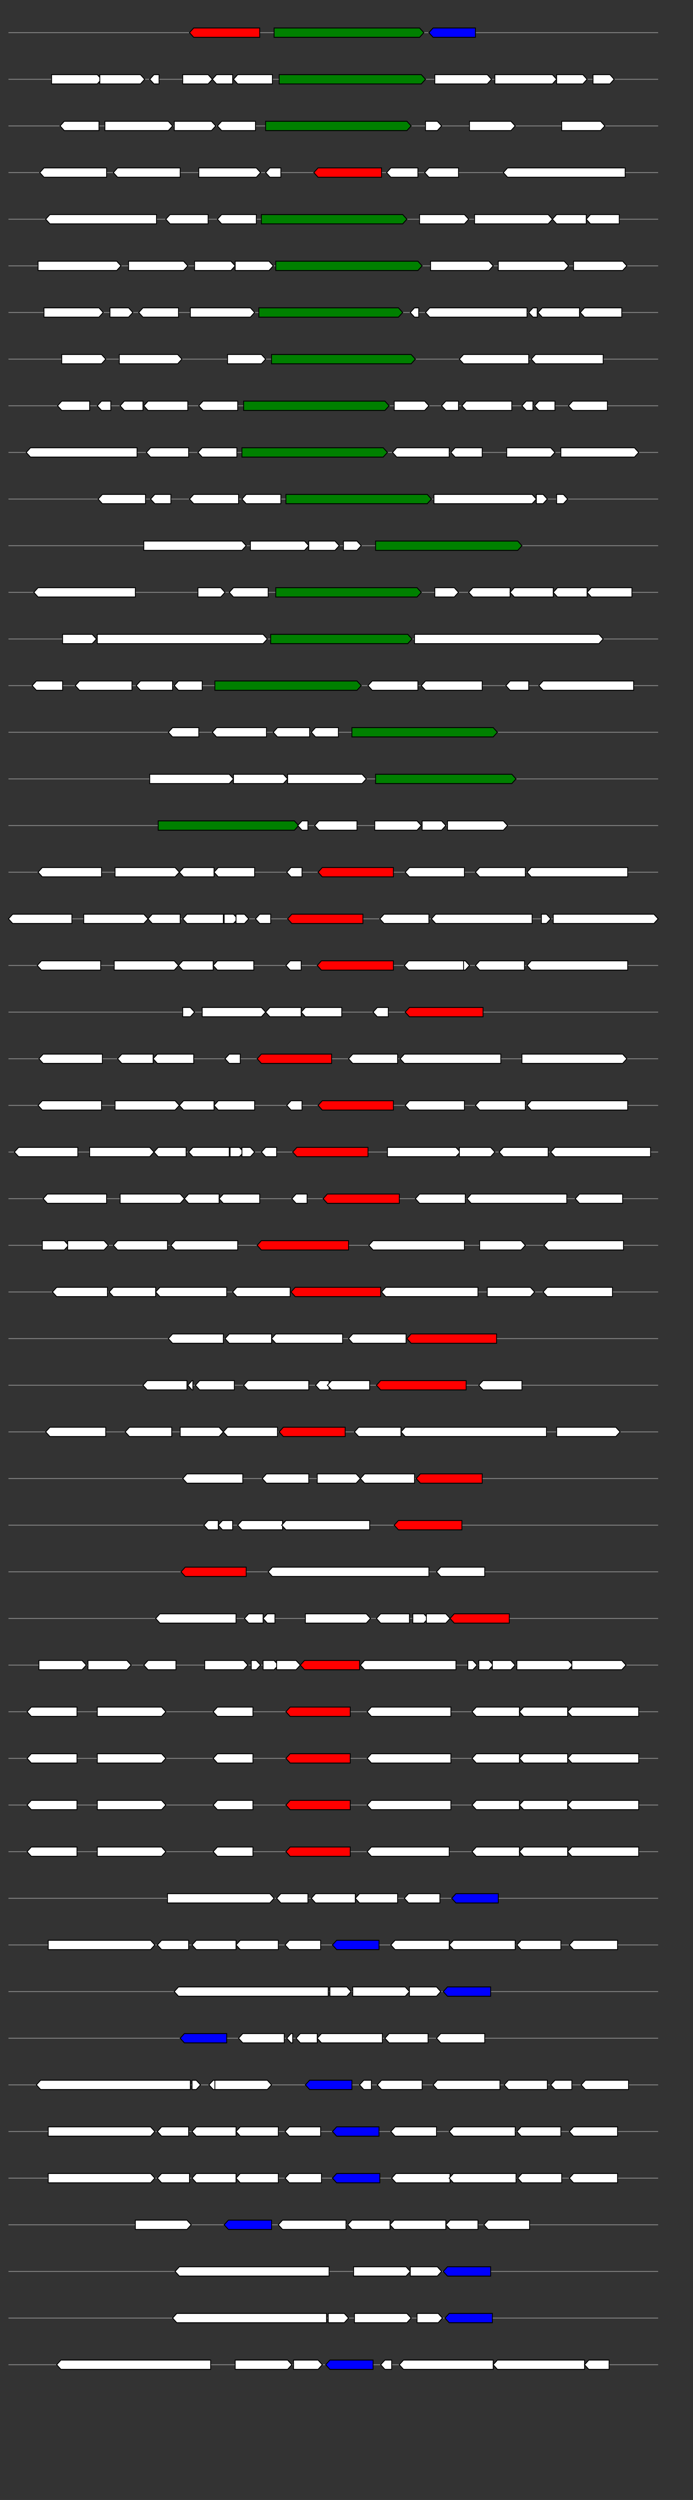 <svg xmlns="http://www.w3.org/2000/svg" height="2770" width="768.0" version="1.1" y="0" x="0" preserveAspectRatio="none" xmlns:xlink="http://www.w3.org/1999/xlink" viewBox="0 0 819.2 2680"  >
<rect x="0" y="0" width="819.2" height="2680" fill="#333333" stroke="none"/>
<g  >
<line y1="35" x2="778.0" style="stroke:grey; stroke-width:1; " x1="10" y2="35"  />
</g>
<g id="all_7_0_0"  >
<polygon style="stroke:black; stroke-width:1; fill:red; " points="224,35 229,30 307,30 307,40 229,40 224,35 "  />
</g>
<g id="all_7_0_1"  >
<polygon style="stroke:black; stroke-width:1; fill:green; " points="324,40 496,40 501,35 496,30 324,30 324,40 "  />
</g>
<g id="all_7_0_2"  >
<polygon style="stroke:black; stroke-width:1; fill:blue; " points="507,35 512,30 562,30 562,40 512,40 507,35 "  />
</g>
<g  >
<line y1="85" x2="778.0" style="stroke:grey; stroke-width:1; " x1="10" y2="85"  />
</g>
<g id="all_7_301_0"  >
<polygon style="stroke:black; stroke-width:1; fill:#FFFFFF; " points="61,90 115,90 120,85 115,80 61,80 61,90 "  />
</g>
<g id="all_7_301_1"  >
<polygon style="stroke:black; stroke-width:1; fill:#FFFFFF; " points="118,90 166,90 171,85 166,80 118,80 118,90 "  />
</g>
<g id="all_7_301_2"  >
<polygon style="stroke:black; stroke-width:1; fill:#FFFFFF; " points="177,85 182,80 188,80 188,90 182,90 177,85 "  />
</g>
<g id="all_7_301_3"  >
<polygon style="stroke:black; stroke-width:1; fill:#FFFFFF; " points="216,90 246,90 251,85 246,80 216,80 216,90 "  />
</g>
<g id="all_7_301_4"  >
<polygon style="stroke:black; stroke-width:1; fill:#FFFFFF; " points="251,85 256,80 275,80 275,90 256,90 251,85 "  />
</g>
<g id="all_7_301_5"  >
<polygon style="stroke:black; stroke-width:1; fill:#FFFFFF; " points="276,85 281,80 322,80 322,90 281,90 276,85 "  />
</g>
<g id="all_7_301_6"  >
<polygon style="stroke:black; stroke-width:1; fill:green; " points="330,90 498,90 503,85 498,80 330,80 330,90 "  />
</g>
<g id="all_7_301_7"  >
<polygon style="stroke:black; stroke-width:1; fill:#FFFFFF; " points="514,90 576,90 581,85 576,80 514,80 514,90 "  />
</g>
<g id="all_7_301_8"  >
<polygon style="stroke:black; stroke-width:1; fill:#FFFFFF; " points="585,90 653,90 658,85 653,80 585,80 585,90 "  />
</g>
<g id="all_7_301_9"  >
<polygon style="stroke:black; stroke-width:1; fill:#FFFFFF; " points="658,90 689,90 694,85 689,80 658,80 658,90 "  />
</g>
<g id="all_7_301_10"  >
<polygon style="stroke:black; stroke-width:1; fill:#FFFFFF; " points="701,90 721,90 726,85 721,80 701,80 701,90 "  />
</g>
<g  >
<line y1="135" x2="778.0" style="stroke:grey; stroke-width:1; " x1="10" y2="135"  />
</g>
<g id="all_7_302_0"  >
<polygon style="stroke:black; stroke-width:1; fill:#FFFFFF; " points="71,135 76,130 117,130 117,140 76,140 71,135 "  />
</g>
<g id="all_7_302_1"  >
<polygon style="stroke:black; stroke-width:1; fill:#FFFFFF; " points="124,140 199,140 204,135 199,130 124,130 124,140 "  />
</g>
<g id="all_7_302_2"  >
<polygon style="stroke:black; stroke-width:1; fill:#FFFFFF; " points="206,140 250,140 255,135 250,130 206,130 206,140 "  />
</g>
<g id="all_7_302_3"  >
<polygon style="stroke:black; stroke-width:1; fill:#FFFFFF; " points="257,135 262,130 302,130 302,140 262,140 257,135 "  />
</g>
<g id="all_7_302_4"  >
<polygon style="stroke:black; stroke-width:1; fill:green; " points="314,140 481,140 486,135 481,130 314,130 314,140 "  />
</g>
<g id="all_7_302_5"  >
<polygon style="stroke:black; stroke-width:1; fill:#FFFFFF; " points="503,140 517,140 522,135 517,130 503,130 503,140 "  />
</g>
<g id="all_7_302_6"  >
<polygon style="stroke:black; stroke-width:1; fill:#FFFFFF; " points="555,140 604,140 609,135 604,130 555,130 555,140 "  />
</g>
<g id="all_7_302_7"  >
<polygon style="stroke:black; stroke-width:1; fill:#FFFFFF; " points="664,140 710,140 715,135 710,130 664,130 664,140 "  />
</g>
<g  >
<line y1="185" x2="778.0" style="stroke:grey; stroke-width:1; " x1="10" y2="185"  />
</g>
<g id="all_7_303_0"  >
<polygon style="stroke:black; stroke-width:1; fill:#FFFFFF; " points="47,185 52,180 126,180 126,190 52,190 47,185 "  />
</g>
<g id="all_7_303_1"  >
<polygon style="stroke:black; stroke-width:1; fill:#FFFFFF; " points="134,185 139,180 213,180 213,190 139,190 134,185 "  />
</g>
<g id="all_7_303_2"  >
<polygon style="stroke:black; stroke-width:1; fill:#FFFFFF; " points="235,190 303,190 308,185 303,180 235,180 235,190 "  />
</g>
<g id="all_7_303_3"  >
<polygon style="stroke:black; stroke-width:1; fill:#FFFFFF; " points="314,185 319,180 332,180 332,190 319,190 314,185 "  />
</g>
<g id="all_7_303_4"  >
<polygon style="stroke:black; stroke-width:1; fill:red; " points="371,185 376,180 451,180 451,190 376,190 371,185 "  />
</g>
<g id="all_7_303_5"  >
<polygon style="stroke:black; stroke-width:1; fill:#FFFFFF; " points="457,185 462,180 494,180 494,190 462,190 457,185 "  />
</g>
<g id="all_7_303_6"  >
<polygon style="stroke:black; stroke-width:1; fill:#FFFFFF; " points="502,185 507,180 542,180 542,190 507,190 502,185 "  />
</g>
<g id="all_7_303_7"  >
<polygon style="stroke:black; stroke-width:1; fill:#FFFFFF; " points="595,185 600,180 739,180 739,190 600,190 595,185 "  />
</g>
<g  >
<line y1="235" x2="778.0" style="stroke:grey; stroke-width:1; " x1="10" y2="235"  />
</g>
<g id="all_7_304_0"  >
<polygon style="stroke:black; stroke-width:1; fill:#FFFFFF; " points="54,235 59,230 185,230 185,240 59,240 54,235 "  />
</g>
<g id="all_7_304_1"  >
<polygon style="stroke:black; stroke-width:1; fill:#FFFFFF; " points="196,235 201,230 246,230 246,240 201,240 196,235 "  />
</g>
<g id="all_7_304_2"  >
<polygon style="stroke:black; stroke-width:1; fill:#FFFFFF; " points="257,235 262,230 303,230 303,240 262,240 257,235 "  />
</g>
<g id="all_7_304_3"  >
<polygon style="stroke:black; stroke-width:1; fill:green; " points="309,240 476,240 481,235 476,230 309,230 309,240 "  />
</g>
<g id="all_7_304_4"  >
<polygon style="stroke:black; stroke-width:1; fill:#FFFFFF; " points="496,240 549,240 554,235 549,230 496,230 496,240 "  />
</g>
<g id="all_7_304_5"  >
<polygon style="stroke:black; stroke-width:1; fill:#FFFFFF; " points="561,240 648,240 653,235 648,230 561,230 561,240 "  />
</g>
<g id="all_7_304_6"  >
<polygon style="stroke:black; stroke-width:1; fill:#FFFFFF; " points="653,235 658,230 693,230 693,240 658,240 653,235 "  />
</g>
<g id="all_7_304_7"  >
<polygon style="stroke:black; stroke-width:1; fill:#FFFFFF; " points="693,235 698,230 732,230 732,240 698,240 693,235 "  />
</g>
<g  >
<line y1="285" x2="778.0" style="stroke:grey; stroke-width:1; " x1="10" y2="285"  />
</g>
<g id="all_7_305_0"  >
<polygon style="stroke:black; stroke-width:1; fill:#FFFFFF; " points="45,290 138,290 143,285 138,280 45,280 45,290 "  />
</g>
<g id="all_7_305_1"  >
<polygon style="stroke:black; stroke-width:1; fill:#FFFFFF; " points="152,290 217,290 222,285 217,280 152,280 152,290 "  />
</g>
<g id="all_7_305_2"  >
<polygon style="stroke:black; stroke-width:1; fill:#FFFFFF; " points="230,290 273,290 278,285 273,280 230,280 230,290 "  />
</g>
<g id="all_7_305_3"  >
<polygon style="stroke:black; stroke-width:1; fill:#FFFFFF; " points="278,290 318,290 323,285 318,280 278,280 278,290 "  />
</g>
<g id="all_7_305_4"  >
<polygon style="stroke:black; stroke-width:1; fill:green; " points="326,290 494,290 499,285 494,280 326,280 326,290 "  />
</g>
<g id="all_7_305_5"  >
<polygon style="stroke:black; stroke-width:1; fill:#FFFFFF; " points="509,290 578,290 583,285 578,280 509,280 509,290 "  />
</g>
<g id="all_7_305_6"  >
<polygon style="stroke:black; stroke-width:1; fill:#FFFFFF; " points="589,290 667,290 672,285 667,280 589,280 589,290 "  />
</g>
<g id="all_7_305_7"  >
<polygon style="stroke:black; stroke-width:1; fill:#FFFFFF; " points="678,290 736,290 741,285 736,280 678,280 678,290 "  />
</g>
<g  >
<line y1="335" x2="778.0" style="stroke:grey; stroke-width:1; " x1="10" y2="335"  />
</g>
<g id="all_7_306_0"  >
<polygon style="stroke:black; stroke-width:1; fill:#FFFFFF; " points="52,340 117,340 122,335 117,330 52,330 52,340 "  />
</g>
<g id="all_7_306_1"  >
<polygon style="stroke:black; stroke-width:1; fill:#FFFFFF; " points="130,340 152,340 157,335 152,330 130,330 130,340 "  />
</g>
<g id="all_7_306_2"  >
<polygon style="stroke:black; stroke-width:1; fill:#FFFFFF; " points="164,335 169,330 211,330 211,340 169,340 164,335 "  />
</g>
<g id="all_7_306_3"  >
<polygon style="stroke:black; stroke-width:1; fill:#FFFFFF; " points="225,340 296,340 301,335 296,330 225,330 225,340 "  />
</g>
<g id="all_7_306_4"  >
<polygon style="stroke:black; stroke-width:1; fill:green; " points="306,340 471,340 476,335 471,330 306,330 306,340 "  />
</g>
<g id="all_7_306_5"  >
<polygon style="stroke:black; stroke-width:1; fill:#FFFFFF; " points="485,335 490,330 495,330 495,340 490,340 485,335 "  />
</g>
<g id="all_7_306_6"  >
<polygon style="stroke:black; stroke-width:1; fill:#FFFFFF; " points="503,335 508,330 623,330 623,340 508,340 503,335 "  />
</g>
<g id="all_7_306_7"  >
<polygon style="stroke:black; stroke-width:1; fill:#FFFFFF; " points="625,335 630,330 635,330 635,340 630,340 625,335 "  />
</g>
<g id="all_7_306_8"  >
<polygon style="stroke:black; stroke-width:1; fill:#FFFFFF; " points="636,335 641,330 685,330 685,340 641,340 636,335 "  />
</g>
<g id="all_7_306_9"  >
<polygon style="stroke:black; stroke-width:1; fill:#FFFFFF; " points="686,335 691,330 735,330 735,340 691,340 686,335 "  />
</g>
<g  >
<line y1="385" x2="778.0" style="stroke:grey; stroke-width:1; " x1="10" y2="385"  />
</g>
<g id="all_7_307_0"  >
<polygon style="stroke:black; stroke-width:1; fill:#FFFFFF; " points="73,390 120,390 125,385 120,380 73,380 73,390 "  />
</g>
<g id="all_7_307_1"  >
<polygon style="stroke:black; stroke-width:1; fill:#FFFFFF; " points="141,390 210,390 215,385 210,380 141,380 141,390 "  />
</g>
<g id="all_7_307_2"  >
<polygon style="stroke:black; stroke-width:1; fill:#FFFFFF; " points="269,390 309,390 314,385 309,380 269,380 269,390 "  />
</g>
<g id="all_7_307_3"  >
<polygon style="stroke:black; stroke-width:1; fill:green; " points="321,390 486,390 491,385 486,380 321,380 321,390 "  />
</g>
<g id="all_7_307_4"  >
<polygon style="stroke:black; stroke-width:1; fill:#FFFFFF; " points="543,385 548,380 625,380 625,390 548,390 543,385 "  />
</g>
<g id="all_7_307_5"  >
<polygon style="stroke:black; stroke-width:1; fill:#FFFFFF; " points="628,385 633,380 713,380 713,390 633,390 628,385 "  />
</g>
<g  >
<line y1="435" x2="778.0" style="stroke:grey; stroke-width:1; " x1="10" y2="435"  />
</g>
<g id="all_7_308_0"  >
<polygon style="stroke:black; stroke-width:1; fill:#FFFFFF; " points="68,435 73,430 106,430 106,440 73,440 68,435 "  />
</g>
<g id="all_7_308_1"  >
<polygon style="stroke:black; stroke-width:1; fill:#FFFFFF; " points="115,435 120,430 131,430 131,440 120,440 115,435 "  />
</g>
<g id="all_7_308_2"  >
<polygon style="stroke:black; stroke-width:1; fill:#FFFFFF; " points="142,435 147,430 169,430 169,440 147,440 142,435 "  />
</g>
<g id="all_7_308_3"  >
<polygon style="stroke:black; stroke-width:1; fill:#FFFFFF; " points="170,435 175,430 222,430 222,440 175,440 170,435 "  />
</g>
<g id="all_7_308_4"  >
<polygon style="stroke:black; stroke-width:1; fill:#FFFFFF; " points="235,435 240,430 281,430 281,440 240,440 235,435 "  />
</g>
<g id="all_7_308_5"  >
<polygon style="stroke:black; stroke-width:1; fill:green; " points="288,440 455,440 460,435 455,430 288,430 288,440 "  />
</g>
<g id="all_7_308_6"  >
<polygon style="stroke:black; stroke-width:1; fill:#FFFFFF; " points="466,440 502,440 507,435 502,430 466,430 466,440 "  />
</g>
<g id="all_7_308_7"  >
<polygon style="stroke:black; stroke-width:1; fill:#FFFFFF; " points="522,435 527,430 542,430 542,440 527,440 522,435 "  />
</g>
<g id="all_7_308_8"  >
<polygon style="stroke:black; stroke-width:1; fill:#FFFFFF; " points="546,435 551,430 605,430 605,440 551,440 546,435 "  />
</g>
<g id="all_7_308_9"  >
<polygon style="stroke:black; stroke-width:1; fill:#FFFFFF; " points="617,435 622,430 630,430 630,440 622,440 617,435 "  />
</g>
<g id="all_7_308_10"  >
<polygon style="stroke:black; stroke-width:1; fill:#FFFFFF; " points="632,435 637,430 656,430 656,440 637,440 632,435 "  />
</g>
<g id="all_7_308_11"  >
<polygon style="stroke:black; stroke-width:1; fill:#FFFFFF; " points="672,435 677,430 718,430 718,440 677,440 672,435 "  />
</g>
<g  >
<line y1="485" x2="778.0" style="stroke:grey; stroke-width:1; " x1="10" y2="485"  />
</g>
<g id="all_7_309_0"  >
<polygon style="stroke:black; stroke-width:1; fill:#FFFFFF; " points="31,485 36,480 162,480 162,490 36,490 31,485 "  />
</g>
<g id="all_7_309_1"  >
<polygon style="stroke:black; stroke-width:1; fill:#FFFFFF; " points="173,485 178,480 223,480 223,490 178,490 173,485 "  />
</g>
<g id="all_7_309_2"  >
<polygon style="stroke:black; stroke-width:1; fill:#FFFFFF; " points="234,485 239,480 280,480 280,490 239,490 234,485 "  />
</g>
<g id="all_7_309_3"  >
<polygon style="stroke:black; stroke-width:1; fill:green; " points="286,490 453,490 458,485 453,480 286,480 286,490 "  />
</g>
<g id="all_7_309_4"  >
<polygon style="stroke:black; stroke-width:1; fill:#FFFFFF; " points="464,485 469,480 531,480 531,490 469,490 464,485 "  />
</g>
<g id="all_7_309_5"  >
<polygon style="stroke:black; stroke-width:1; fill:#FFFFFF; " points="533,485 538,480 570,480 570,490 538,490 533,485 "  />
</g>
<g id="all_7_309_6"  >
<polygon style="stroke:black; stroke-width:1; fill:#FFFFFF; " points="599,490 651,490 656,485 651,480 599,480 599,490 "  />
</g>
<g id="all_7_309_7"  >
<polygon style="stroke:black; stroke-width:1; fill:#FFFFFF; " points="663,490 750,490 755,485 750,480 663,480 663,490 "  />
</g>
<g  >
<line y1="535" x2="778.0" style="stroke:grey; stroke-width:1; " x1="10" y2="535"  />
</g>
<g id="all_7_310_0"  >
<polygon style="stroke:black; stroke-width:1; fill:#FFFFFF; " points="116,535 121,530 172,530 172,540 121,540 116,535 "  />
</g>
<g id="all_7_310_1"  >
<polygon style="stroke:black; stroke-width:1; fill:#FFFFFF; " points="178,535 183,530 202,530 202,540 183,540 178,535 "  />
</g>
<g id="all_7_310_2"  >
<polygon style="stroke:black; stroke-width:1; fill:#FFFFFF; " points="224,535 229,530 282,530 282,540 229,540 224,535 "  />
</g>
<g id="all_7_310_3"  >
<polygon style="stroke:black; stroke-width:1; fill:#FFFFFF; " points="286,535 291,530 332,530 332,540 291,540 286,535 "  />
</g>
<g id="all_7_310_4"  >
<polygon style="stroke:black; stroke-width:1; fill:green; " points="338,540 505,540 510,535 505,530 338,530 338,540 "  />
</g>
<g id="all_7_310_5"  >
<polygon style="stroke:black; stroke-width:1; fill:#FFFFFF; " points="513,540 629,540 634,535 629,530 513,530 513,540 "  />
</g>
<g id="all_7_310_6"  >
<polygon style="stroke:black; stroke-width:1; fill:#FFFFFF; " points="634,540 642,540 647,535 642,530 634,530 634,540 "  />
</g>
<g id="all_7_310_7"  >
<polygon style="stroke:black; stroke-width:1; fill:#FFFFFF; " points="658,540 666,540 671,535 666,530 658,530 658,540 "  />
</g>
<g  >
<line y1="585" x2="778.0" style="stroke:grey; stroke-width:1; " x1="10" y2="585"  />
</g>
<g id="all_7_311_0"  >
<polygon style="stroke:black; stroke-width:1; fill:#FFFFFF; " points="170,590 286,590 291,585 286,580 170,580 170,590 "  />
</g>
<g id="all_7_311_1"  >
<polygon style="stroke:black; stroke-width:1; fill:#FFFFFF; " points="296,590 360,590 365,585 360,580 296,580 296,590 "  />
</g>
<g id="all_7_311_2"  >
<polygon style="stroke:black; stroke-width:1; fill:#FFFFFF; " points="365,590 396,590 401,585 396,580 365,580 365,590 "  />
</g>
<g id="all_7_311_3"  >
<polygon style="stroke:black; stroke-width:1; fill:#FFFFFF; " points="406,590 422,590 427,585 422,580 406,580 406,590 "  />
</g>
<g id="all_7_311_4"  >
<polygon style="stroke:black; stroke-width:1; fill:green; " points="444,590 612,590 617,585 612,580 444,580 444,590 "  />
</g>
<g  >
<line y1="635" x2="778.0" style="stroke:grey; stroke-width:1; " x1="10" y2="635"  />
</g>
<g id="all_7_312_0"  >
<polygon style="stroke:black; stroke-width:1; fill:#FFFFFF; " points="40,635 45,630 160,630 160,640 45,640 40,635 "  />
</g>
<g id="all_7_312_1"  >
<polygon style="stroke:black; stroke-width:1; fill:#FFFFFF; " points="234,640 261,640 266,635 261,630 234,630 234,640 "  />
</g>
<g id="all_7_312_2"  >
<polygon style="stroke:black; stroke-width:1; fill:#FFFFFF; " points="271,635 276,630 317,630 317,640 276,640 271,635 "  />
</g>
<g id="all_7_312_3"  >
<polygon style="stroke:black; stroke-width:1; fill:green; " points="326,640 493,640 498,635 493,630 326,630 326,640 "  />
</g>
<g id="all_7_312_4"  >
<polygon style="stroke:black; stroke-width:1; fill:#FFFFFF; " points="514,640 537,640 542,635 537,630 514,630 514,640 "  />
</g>
<g id="all_7_312_5"  >
<polygon style="stroke:black; stroke-width:1; fill:#FFFFFF; " points="554,635 559,630 603,630 603,640 559,640 554,635 "  />
</g>
<g id="all_7_312_6"  >
<polygon style="stroke:black; stroke-width:1; fill:#FFFFFF; " points="603,635 608,630 654,630 654,640 608,640 603,635 "  />
</g>
<g id="all_7_312_7"  >
<polygon style="stroke:black; stroke-width:1; fill:#FFFFFF; " points="654,635 659,630 694,630 694,640 659,640 654,635 "  />
</g>
<g id="all_7_312_8"  >
<polygon style="stroke:black; stroke-width:1; fill:#FFFFFF; " points="694,635 699,630 747,630 747,640 699,640 694,635 "  />
</g>
<g  >
<line y1="685" x2="778.0" style="stroke:grey; stroke-width:1; " x1="10" y2="685"  />
</g>
<g id="all_7_313_0"  >
<polygon style="stroke:black; stroke-width:1; fill:#FFFFFF; " points="74,690 109,690 114,685 109,680 74,680 74,690 "  />
</g>
<g id="all_7_313_1"  >
<polygon style="stroke:black; stroke-width:1; fill:#FFFFFF; " points="115,690 311,690 316,685 311,680 115,680 115,690 "  />
</g>
<g id="all_7_313_2"  >
<polygon style="stroke:black; stroke-width:1; fill:green; " points="320,690 482,690 487,685 482,680 320,680 320,690 "  />
</g>
<g id="all_7_313_3"  >
<polygon style="stroke:black; stroke-width:1; fill:#FFFFFF; " points="490,690 708,690 713,685 708,680 490,680 490,690 "  />
</g>
<g  >
<line y1="735" x2="778.0" style="stroke:grey; stroke-width:1; " x1="10" y2="735"  />
</g>
<g id="all_7_314_0"  >
<polygon style="stroke:black; stroke-width:1; fill:#FFFFFF; " points="38,735 43,730 74,730 74,740 43,740 38,735 "  />
</g>
<g id="all_7_314_1"  >
<polygon style="stroke:black; stroke-width:1; fill:#FFFFFF; " points="89,735 94,730 156,730 156,740 94,740 89,735 "  />
</g>
<g id="all_7_314_2"  >
<polygon style="stroke:black; stroke-width:1; fill:#FFFFFF; " points="161,735 166,730 204,730 204,740 166,740 161,735 "  />
</g>
<g id="all_7_314_3"  >
<polygon style="stroke:black; stroke-width:1; fill:#FFFFFF; " points="206,735 211,730 239,730 239,740 211,740 206,735 "  />
</g>
<g id="all_7_314_4"  >
<polygon style="stroke:black; stroke-width:1; fill:green; " points="254,740 422,740 427,735 422,730 254,730 254,740 "  />
</g>
<g id="all_7_314_5"  >
<polygon style="stroke:black; stroke-width:1; fill:#FFFFFF; " points="435,735 440,730 494,730 494,740 440,740 435,735 "  />
</g>
<g id="all_7_314_6"  >
<polygon style="stroke:black; stroke-width:1; fill:#FFFFFF; " points="498,735 503,730 570,730 570,740 503,740 498,735 "  />
</g>
<g id="all_7_314_7"  >
<polygon style="stroke:black; stroke-width:1; fill:#FFFFFF; " points="598,735 603,730 625,730 625,740 603,740 598,735 "  />
</g>
<g id="all_7_314_8"  >
<polygon style="stroke:black; stroke-width:1; fill:#FFFFFF; " points="637,735 642,730 749,730 749,740 642,740 637,735 "  />
</g>
<g  >
<line y1="785" x2="778.0" style="stroke:grey; stroke-width:1; " x1="10" y2="785"  />
</g>
<g id="all_7_315_0"  >
<polygon style="stroke:black; stroke-width:1; fill:#FFFFFF; " points="199,785 204,780 235,780 235,790 204,790 199,785 "  />
</g>
<g id="all_7_315_1"  >
<polygon style="stroke:black; stroke-width:1; fill:#FFFFFF; " points="251,785 256,780 315,780 315,790 256,790 251,785 "  />
</g>
<g id="all_7_315_2"  >
<polygon style="stroke:black; stroke-width:1; fill:#FFFFFF; " points="323,785 328,780 366,780 366,790 328,790 323,785 "  />
</g>
<g id="all_7_315_3"  >
<polygon style="stroke:black; stroke-width:1; fill:#FFFFFF; " points="368,785 373,780 400,780 400,790 373,790 368,785 "  />
</g>
<g id="all_7_315_4"  >
<polygon style="stroke:black; stroke-width:1; fill:green; " points="416,790 583,790 588,785 583,780 416,780 416,790 "  />
</g>
<g  >
<line y1="835" x2="778.0" style="stroke:grey; stroke-width:1; " x1="10" y2="835"  />
</g>
<g id="all_7_316_0"  >
<polygon style="stroke:black; stroke-width:1; fill:#FFFFFF; " points="177,840 271,840 276,835 271,830 177,830 177,840 "  />
</g>
<g id="all_7_316_1"  >
<polygon style="stroke:black; stroke-width:1; fill:#FFFFFF; " points="276,840 335,840 340,835 335,830 276,830 276,840 "  />
</g>
<g id="all_7_316_2"  >
<polygon style="stroke:black; stroke-width:1; fill:#FFFFFF; " points="340,840 428,840 433,835 428,830 340,830 340,840 "  />
</g>
<g id="all_7_316_3"  >
<polygon style="stroke:black; stroke-width:1; fill:green; " points="444,840 605,840 610,835 605,830 444,830 444,840 "  />
</g>
<g  >
<line y1="885" x2="778.0" style="stroke:grey; stroke-width:1; " x1="10" y2="885"  />
</g>
<g id="all_7_317_0"  >
<polygon style="stroke:black; stroke-width:1; fill:green; " points="187,890 348,890 353,885 348,880 187,880 187,890 "  />
</g>
<g id="all_7_317_1"  >
<polygon style="stroke:black; stroke-width:1; fill:#FFFFFF; " points="352,885 357,880 364,880 364,890 357,890 352,885 "  />
</g>
<g id="all_7_317_2"  >
<polygon style="stroke:black; stroke-width:1; fill:#FFFFFF; " points="372,885 377,880 422,880 422,890 377,890 372,885 "  />
</g>
<g id="all_7_317_3"  >
<polygon style="stroke:black; stroke-width:1; fill:#FFFFFF; " points="443,890 493,890 498,885 493,880 443,880 443,890 "  />
</g>
<g id="all_7_317_4"  >
<polygon style="stroke:black; stroke-width:1; fill:#FFFFFF; " points="499,890 522,890 527,885 522,880 499,880 499,890 "  />
</g>
<g id="all_7_317_5"  >
<polygon style="stroke:black; stroke-width:1; fill:#FFFFFF; " points="529,890 595,890 600,885 595,880 529,880 529,890 "  />
</g>
<g  >
<line y1="935" x2="778.0" style="stroke:grey; stroke-width:1; " x1="10" y2="935"  />
</g>
<g id="all_7_318_0"  >
<polygon style="stroke:black; stroke-width:1; fill:#FFFFFF; " points="45,935 50,930 120,930 120,940 50,940 45,935 "  />
</g>
<g id="all_7_318_1"  >
<polygon style="stroke:black; stroke-width:1; fill:#FFFFFF; " points="136,940 207,940 212,935 207,930 136,930 136,940 "  />
</g>
<g id="all_7_318_2"  >
<polygon style="stroke:black; stroke-width:1; fill:#FFFFFF; " points="212,935 217,930 253,930 253,940 217,940 212,935 "  />
</g>
<g id="all_7_318_3"  >
<polygon style="stroke:black; stroke-width:1; fill:#FFFFFF; " points="253,935 258,930 301,930 301,940 258,940 253,935 "  />
</g>
<g id="all_7_318_4"  >
<polygon style="stroke:black; stroke-width:1; fill:#FFFFFF; " points="339,935 344,930 357,930 357,940 344,940 339,935 "  />
</g>
<g id="all_7_318_5"  >
<polygon style="stroke:black; stroke-width:1; fill:red; " points="376,935 381,930 465,930 465,940 381,940 376,935 "  />
</g>
<g id="all_7_318_6"  >
<polygon style="stroke:black; stroke-width:1; fill:#FFFFFF; " points="479,935 484,930 549,930 549,940 484,940 479,935 "  />
</g>
<g id="all_7_318_7"  >
<polygon style="stroke:black; stroke-width:1; fill:#FFFFFF; " points="562,935 567,930 621,930 621,940 567,940 562,935 "  />
</g>
<g id="all_7_318_8"  >
<polygon style="stroke:black; stroke-width:1; fill:#FFFFFF; " points="623,935 628,930 742,930 742,940 628,940 623,935 "  />
</g>
<g  >
<line y1="985" x2="778.0" style="stroke:grey; stroke-width:1; " x1="10" y2="985"  />
</g>
<g id="all_7_319_0"  >
<polygon style="stroke:black; stroke-width:1; fill:#FFFFFF; " points="10,985 15,980 85,980 85,990 15,990 10,985 "  />
</g>
<g id="all_7_319_1"  >
<polygon style="stroke:black; stroke-width:1; fill:#FFFFFF; " points="99,990 170,990 175,985 170,980 99,980 99,990 "  />
</g>
<g id="all_7_319_2"  >
<polygon style="stroke:black; stroke-width:1; fill:#FFFFFF; " points="175,985 180,980 213,980 213,990 180,990 175,985 "  />
</g>
<g id="all_7_319_3"  >
<polygon style="stroke:black; stroke-width:1; fill:#FFFFFF; " points="216,985 221,980 264,980 264,990 221,990 216,985 "  />
</g>
<g id="all_7_319_4"  >
<polygon style="stroke:black; stroke-width:1; fill:#FFFFFF; " points="265,990 276,990 281,985 276,980 265,980 265,990 "  />
</g>
<g id="all_7_319_5"  >
<polygon style="stroke:black; stroke-width:1; fill:#FFFFFF; " points="279,990 289,990 294,985 289,980 279,980 279,990 "  />
</g>
<g id="all_7_319_6"  >
<polygon style="stroke:black; stroke-width:1; fill:#FFFFFF; " points="302,985 307,980 320,980 320,990 307,990 302,985 "  />
</g>
<g id="all_7_319_7"  >
<polygon style="stroke:black; stroke-width:1; fill:red; " points="340,985 345,980 429,980 429,990 345,990 340,985 "  />
</g>
<g id="all_7_319_8"  >
<polygon style="stroke:black; stroke-width:1; fill:#FFFFFF; " points="449,985 454,980 507,980 507,990 454,990 449,985 "  />
</g>
<g id="all_7_319_9"  >
<polygon style="stroke:black; stroke-width:1; fill:#FFFFFF; " points="510,985 515,980 629,980 629,990 515,990 510,985 "  />
</g>
<g id="all_7_319_10"  >
<polygon style="stroke:black; stroke-width:1; fill:#FFFFFF; " points="640,990 646,990 651,985 646,980 640,980 640,990 "  />
</g>
<g id="all_7_319_11"  >
<polygon style="stroke:black; stroke-width:1; fill:#FFFFFF; " points="654,990 773,990 778,985 773,980 654,980 654,990 "  />
</g>
<g  >
<line y1="1035" x2="778.0" style="stroke:grey; stroke-width:1; " x1="10" y2="1035"  />
</g>
<g id="all_7_320_0"  >
<polygon style="stroke:black; stroke-width:1; fill:#FFFFFF; " points="44,1035 49,1030 119,1030 119,1040 49,1040 44,1035 "  />
</g>
<g id="all_7_320_1"  >
<polygon style="stroke:black; stroke-width:1; fill:#FFFFFF; " points="135,1040 206,1040 211,1035 206,1030 135,1030 135,1040 "  />
</g>
<g id="all_7_320_2"  >
<polygon style="stroke:black; stroke-width:1; fill:#FFFFFF; " points="211,1035 216,1030 252,1030 252,1040 216,1040 211,1035 "  />
</g>
<g id="all_7_320_3"  >
<polygon style="stroke:black; stroke-width:1; fill:#FFFFFF; " points="252,1035 257,1030 300,1030 300,1040 257,1040 252,1035 "  />
</g>
<g id="all_7_320_4"  >
<polygon style="stroke:black; stroke-width:1; fill:#FFFFFF; " points="338,1035 343,1030 356,1030 356,1040 343,1040 338,1035 "  />
</g>
<g id="all_7_320_5"  >
<polygon style="stroke:black; stroke-width:1; fill:red; " points="375,1035 380,1030 465,1030 465,1040 380,1040 375,1035 "  />
</g>
<g id="all_7_320_6"  >
<polygon style="stroke:black; stroke-width:1; fill:#FFFFFF; " points="478,1035 483,1030 549,1030 549,1040 483,1040 478,1035 "  />
</g>
<g id="all_7_320_7"  >
<polygon style="stroke:black; stroke-width:1; fill:#FFFFFF; " points="548,1040 550,1040 555,1035 550,1030 548,1030 548,1040 "  />
</g>
<g id="all_7_320_8"  >
<polygon style="stroke:black; stroke-width:1; fill:#FFFFFF; " points="562,1035 567,1030 620,1030 620,1040 567,1040 562,1035 "  />
</g>
<g id="all_7_320_9"  >
<polygon style="stroke:black; stroke-width:1; fill:#FFFFFF; " points="623,1035 628,1030 742,1030 742,1040 628,1040 623,1035 "  />
</g>
<g  >
<line y1="1085" x2="778.0" style="stroke:grey; stroke-width:1; " x1="10" y2="1085"  />
</g>
<g id="all_7_321_0"  >
<polygon style="stroke:black; stroke-width:1; fill:#FFFFFF; " points="216,1090 225,1090 230,1085 225,1080 216,1080 216,1090 "  />
</g>
<g id="all_7_321_1"  >
<polygon style="stroke:black; stroke-width:1; fill:#FFFFFF; " points="239,1090 309,1090 314,1085 309,1080 239,1080 239,1090 "  />
</g>
<g id="all_7_321_2"  >
<polygon style="stroke:black; stroke-width:1; fill:#FFFFFF; " points="314,1085 319,1080 356,1080 356,1090 319,1090 314,1085 "  />
</g>
<g id="all_7_321_3"  >
<polygon style="stroke:black; stroke-width:1; fill:#FFFFFF; " points="356,1085 361,1080 404,1080 404,1090 361,1090 356,1085 "  />
</g>
<g id="all_7_321_4"  >
<polygon style="stroke:black; stroke-width:1; fill:#FFFFFF; " points="441,1085 446,1080 459,1080 459,1090 446,1090 441,1085 "  />
</g>
<g id="all_7_321_5"  >
<polygon style="stroke:black; stroke-width:1; fill:red; " points="479,1085 484,1080 571,1080 571,1090 484,1090 479,1085 "  />
</g>
<g  >
<line y1="1135" x2="778.0" style="stroke:grey; stroke-width:1; " x1="10" y2="1135"  />
</g>
<g id="all_7_322_0"  >
<polygon style="stroke:black; stroke-width:1; fill:#FFFFFF; " points="46,1135 51,1130 121,1130 121,1140 51,1140 46,1135 "  />
</g>
<g id="all_7_322_1"  >
<polygon style="stroke:black; stroke-width:1; fill:#FFFFFF; " points="139,1135 144,1130 181,1130 181,1140 144,1140 139,1135 "  />
</g>
<g id="all_7_322_2"  >
<polygon style="stroke:black; stroke-width:1; fill:#FFFFFF; " points="181,1135 186,1130 229,1130 229,1140 186,1140 181,1135 "  />
</g>
<g id="all_7_322_3"  >
<polygon style="stroke:black; stroke-width:1; fill:#FFFFFF; " points="266,1135 271,1130 284,1130 284,1140 271,1140 266,1135 "  />
</g>
<g id="all_7_322_4"  >
<polygon style="stroke:black; stroke-width:1; fill:red; " points="304,1135 309,1130 392,1130 392,1140 309,1140 304,1135 "  />
</g>
<g id="all_7_322_5"  >
<polygon style="stroke:black; stroke-width:1; fill:#FFFFFF; " points="412,1135 417,1130 470,1130 470,1140 417,1140 412,1135 "  />
</g>
<g id="all_7_322_6"  >
<polygon style="stroke:black; stroke-width:1; fill:#FFFFFF; " points="473,1135 478,1130 592,1130 592,1140 478,1140 473,1135 "  />
</g>
<g id="all_7_322_7"  >
<polygon style="stroke:black; stroke-width:1; fill:#FFFFFF; " points="617,1140 736,1140 741,1135 736,1130 617,1130 617,1140 "  />
</g>
<g  >
<line y1="1185" x2="778.0" style="stroke:grey; stroke-width:1; " x1="10" y2="1185"  />
</g>
<g id="all_7_323_0"  >
<polygon style="stroke:black; stroke-width:1; fill:#FFFFFF; " points="45,1185 50,1180 120,1180 120,1190 50,1190 45,1185 "  />
</g>
<g id="all_7_323_1"  >
<polygon style="stroke:black; stroke-width:1; fill:#FFFFFF; " points="136,1190 207,1190 212,1185 207,1180 136,1180 136,1190 "  />
</g>
<g id="all_7_323_2"  >
<polygon style="stroke:black; stroke-width:1; fill:#FFFFFF; " points="212,1185 217,1180 253,1180 253,1190 217,1190 212,1185 "  />
</g>
<g id="all_7_323_3"  >
<polygon style="stroke:black; stroke-width:1; fill:#FFFFFF; " points="253,1185 258,1180 301,1180 301,1190 258,1190 253,1185 "  />
</g>
<g id="all_7_323_4"  >
<polygon style="stroke:black; stroke-width:1; fill:#FFFFFF; " points="339,1185 344,1180 357,1180 357,1190 344,1190 339,1185 "  />
</g>
<g id="all_7_323_5"  >
<polygon style="stroke:black; stroke-width:1; fill:red; " points="376,1185 381,1180 465,1180 465,1190 381,1190 376,1185 "  />
</g>
<g id="all_7_323_6"  >
<polygon style="stroke:black; stroke-width:1; fill:#FFFFFF; " points="479,1185 484,1180 549,1180 549,1190 484,1190 479,1185 "  />
</g>
<g id="all_7_323_7"  >
<polygon style="stroke:black; stroke-width:1; fill:#FFFFFF; " points="562,1185 567,1180 621,1180 621,1190 567,1190 562,1185 "  />
</g>
<g id="all_7_323_8"  >
<polygon style="stroke:black; stroke-width:1; fill:#FFFFFF; " points="623,1185 628,1180 742,1180 742,1190 628,1190 623,1185 "  />
</g>
<g  >
<line y1="1235" x2="778.0" style="stroke:grey; stroke-width:1; " x1="10" y2="1235"  />
</g>
<g id="all_7_324_0"  >
<polygon style="stroke:black; stroke-width:1; fill:#FFFFFF; " points="17,1235 22,1230 92,1230 92,1240 22,1240 17,1235 "  />
</g>
<g id="all_7_324_1"  >
<polygon style="stroke:black; stroke-width:1; fill:#FFFFFF; " points="106,1240 177,1240 182,1235 177,1230 106,1230 106,1240 "  />
</g>
<g id="all_7_324_2"  >
<polygon style="stroke:black; stroke-width:1; fill:#FFFFFF; " points="182,1235 187,1230 220,1230 220,1240 187,1240 182,1235 "  />
</g>
<g id="all_7_324_3"  >
<polygon style="stroke:black; stroke-width:1; fill:#FFFFFF; " points="223,1235 228,1230 271,1230 271,1240 228,1240 223,1235 "  />
</g>
<g id="all_7_324_4"  >
<polygon style="stroke:black; stroke-width:1; fill:#FFFFFF; " points="272,1240 283,1240 288,1235 283,1230 272,1230 272,1240 "  />
</g>
<g id="all_7_324_5"  >
<polygon style="stroke:black; stroke-width:1; fill:#FFFFFF; " points="286,1240 296,1240 301,1235 296,1230 286,1230 286,1240 "  />
</g>
<g id="all_7_324_6"  >
<polygon style="stroke:black; stroke-width:1; fill:#FFFFFF; " points="309,1235 314,1230 327,1230 327,1240 314,1240 309,1235 "  />
</g>
<g id="all_7_324_7"  >
<polygon style="stroke:black; stroke-width:1; fill:red; " points="346,1235 351,1230 435,1230 435,1240 351,1240 346,1235 "  />
</g>
<g id="all_7_324_8"  >
<polygon style="stroke:black; stroke-width:1; fill:#FFFFFF; " points="458,1240 539,1240 544,1235 539,1230 458,1230 458,1240 "  />
</g>
<g id="all_7_324_9"  >
<polygon style="stroke:black; stroke-width:1; fill:#FFFFFF; " points="543,1240 580,1240 585,1235 580,1230 543,1230 543,1240 "  />
</g>
<g id="all_7_324_10"  >
<polygon style="stroke:black; stroke-width:1; fill:#FFFFFF; " points="590,1235 595,1230 648,1230 648,1240 595,1240 590,1235 "  />
</g>
<g id="all_7_324_11"  >
<polygon style="stroke:black; stroke-width:1; fill:#FFFFFF; " points="651,1235 656,1230 769,1230 769,1240 656,1240 651,1235 "  />
</g>
<g  >
<line y1="1285" x2="778.0" style="stroke:grey; stroke-width:1; " x1="10" y2="1285"  />
</g>
<g id="all_7_325_0"  >
<polygon style="stroke:black; stroke-width:1; fill:#FFFFFF; " points="51,1285 56,1280 126,1280 126,1290 56,1290 51,1285 "  />
</g>
<g id="all_7_325_1"  >
<polygon style="stroke:black; stroke-width:1; fill:#FFFFFF; " points="142,1290 213,1290 218,1285 213,1280 142,1280 142,1290 "  />
</g>
<g id="all_7_325_2"  >
<polygon style="stroke:black; stroke-width:1; fill:#FFFFFF; " points="218,1285 223,1280 259,1280 259,1290 223,1290 218,1285 "  />
</g>
<g id="all_7_325_3"  >
<polygon style="stroke:black; stroke-width:1; fill:#FFFFFF; " points="259,1285 264,1280 307,1280 307,1290 264,1290 259,1285 "  />
</g>
<g id="all_7_325_4"  >
<polygon style="stroke:black; stroke-width:1; fill:#FFFFFF; " points="345,1285 350,1280 363,1280 363,1290 350,1290 345,1285 "  />
</g>
<g id="all_7_325_5"  >
<polygon style="stroke:black; stroke-width:1; fill:red; " points="382,1285 387,1280 472,1280 472,1290 387,1290 382,1285 "  />
</g>
<g id="all_7_325_6"  >
<polygon style="stroke:black; stroke-width:1; fill:#FFFFFF; " points="491,1285 496,1280 550,1280 550,1290 496,1290 491,1285 "  />
</g>
<g id="all_7_325_7"  >
<polygon style="stroke:black; stroke-width:1; fill:#FFFFFF; " points="552,1285 557,1280 670,1280 670,1290 557,1290 552,1285 "  />
</g>
<g id="all_7_325_8"  >
<polygon style="stroke:black; stroke-width:1; fill:#FFFFFF; " points="680,1285 685,1280 736,1280 736,1290 685,1290 680,1285 "  />
</g>
<g  >
<line y1="1335" x2="778.0" style="stroke:grey; stroke-width:1; " x1="10" y2="1335"  />
</g>
<g id="all_7_326_0"  >
<polygon style="stroke:black; stroke-width:1; fill:#FFFFFF; " points="50,1340 76,1340 81,1335 76,1330 50,1330 50,1340 "  />
</g>
<g id="all_7_326_1"  >
<polygon style="stroke:black; stroke-width:1; fill:#FFFFFF; " points="80,1340 123,1340 128,1335 123,1330 80,1330 80,1340 "  />
</g>
<g id="all_7_326_2"  >
<polygon style="stroke:black; stroke-width:1; fill:#FFFFFF; " points="134,1335 139,1330 198,1330 198,1340 139,1340 134,1335 "  />
</g>
<g id="all_7_326_3"  >
<polygon style="stroke:black; stroke-width:1; fill:#FFFFFF; " points="202,1335 207,1330 281,1330 281,1340 207,1340 202,1335 "  />
</g>
<g id="all_7_326_4"  >
<polygon style="stroke:black; stroke-width:1; fill:red; " points="304,1335 309,1330 412,1330 412,1340 309,1340 304,1335 "  />
</g>
<g id="all_7_326_5"  >
<polygon style="stroke:black; stroke-width:1; fill:#FFFFFF; " points="436,1335 441,1330 549,1330 549,1340 441,1340 436,1335 "  />
</g>
<g id="all_7_326_6"  >
<polygon style="stroke:black; stroke-width:1; fill:#FFFFFF; " points="567,1340 616,1340 621,1335 616,1330 567,1330 567,1340 "  />
</g>
<g id="all_7_326_7"  >
<polygon style="stroke:black; stroke-width:1; fill:#FFFFFF; " points="643,1335 648,1330 737,1330 737,1340 648,1340 643,1335 "  />
</g>
<g  >
<line y1="1385" x2="778.0" style="stroke:grey; stroke-width:1; " x1="10" y2="1385"  />
</g>
<g id="all_7_327_0"  >
<polygon style="stroke:black; stroke-width:1; fill:#FFFFFF; " points="62,1385 67,1380 127,1380 127,1390 67,1390 62,1385 "  />
</g>
<g id="all_7_327_1"  >
<polygon style="stroke:black; stroke-width:1; fill:#FFFFFF; " points="129,1385 134,1380 184,1380 184,1390 134,1390 129,1385 "  />
</g>
<g id="all_7_327_2"  >
<polygon style="stroke:black; stroke-width:1; fill:#FFFFFF; " points="184,1385 189,1380 268,1380 268,1390 189,1390 184,1385 "  />
</g>
<g id="all_7_327_3"  >
<polygon style="stroke:black; stroke-width:1; fill:#FFFFFF; " points="275,1385 280,1380 343,1380 343,1390 280,1390 275,1385 "  />
</g>
<g id="all_7_327_4"  >
<polygon style="stroke:black; stroke-width:1; fill:red; " points="344,1385 349,1380 450,1380 450,1390 349,1390 344,1385 "  />
</g>
<g id="all_7_327_5"  >
<polygon style="stroke:black; stroke-width:1; fill:#FFFFFF; " points="451,1385 456,1380 565,1380 565,1390 456,1390 451,1385 "  />
</g>
<g id="all_7_327_6"  >
<polygon style="stroke:black; stroke-width:1; fill:#FFFFFF; " points="576,1390 627,1390 632,1385 627,1380 576,1380 576,1390 "  />
</g>
<g id="all_7_327_7"  >
<polygon style="stroke:black; stroke-width:1; fill:#FFFFFF; " points="642,1385 647,1380 724,1380 724,1390 647,1390 642,1385 "  />
</g>
<g  >
<line y1="1435" x2="778.0" style="stroke:grey; stroke-width:1; " x1="10" y2="1435"  />
</g>
<g id="all_7_328_0"  >
<polygon style="stroke:black; stroke-width:1; fill:#FFFFFF; " points="199,1435 204,1430 264,1430 264,1440 204,1440 199,1435 "  />
</g>
<g id="all_7_328_1"  >
<polygon style="stroke:black; stroke-width:1; fill:#FFFFFF; " points="266,1435 271,1430 321,1430 321,1440 271,1440 266,1435 "  />
</g>
<g id="all_7_328_2"  >
<polygon style="stroke:black; stroke-width:1; fill:#FFFFFF; " points="321,1435 326,1430 405,1430 405,1440 326,1440 321,1435 "  />
</g>
<g id="all_7_328_3"  >
<polygon style="stroke:black; stroke-width:1; fill:#FFFFFF; " points="412,1435 417,1430 480,1430 480,1440 417,1440 412,1435 "  />
</g>
<g id="all_7_328_4"  >
<polygon style="stroke:black; stroke-width:1; fill:red; " points="481,1435 486,1430 587,1430 587,1440 486,1440 481,1435 "  />
</g>
<g  >
<line y1="1485" x2="778.0" style="stroke:grey; stroke-width:1; " x1="10" y2="1485"  />
</g>
<g id="all_7_329_0"  >
<polygon style="stroke:black; stroke-width:1; fill:#FFFFFF; " points="169,1485 174,1480 221,1480 221,1490 174,1490 169,1485 "  />
</g>
<g id="all_7_329_1"  >
<polygon style="stroke:black; stroke-width:1; fill:#FFFFFF; " points="222,1485 227,1480 228,1480 228,1490 227,1490 222,1485 "  />
</g>
<g id="all_7_329_2"  >
<polygon style="stroke:black; stroke-width:1; fill:#FFFFFF; " points="231,1485 236,1480 277,1480 277,1490 236,1490 231,1485 "  />
</g>
<g id="all_7_329_3"  >
<polygon style="stroke:black; stroke-width:1; fill:#FFFFFF; " points="288,1485 293,1480 365,1480 365,1490 293,1490 288,1485 "  />
</g>
<g id="all_7_329_4"  >
<polygon style="stroke:black; stroke-width:1; fill:#FFFFFF; " points="373,1485 378,1480 389,1480 389,1490 378,1490 373,1485 "  />
</g>
<g id="all_7_329_5"  >
<polygon style="stroke:black; stroke-width:1; fill:#FFFFFF; " points="387,1485 392,1480 437,1480 437,1490 392,1490 387,1485 "  />
</g>
<g id="all_7_329_6"  >
<polygon style="stroke:black; stroke-width:1; fill:red; " points="445,1485 450,1480 551,1480 551,1490 450,1490 445,1485 "  />
</g>
<g id="all_7_329_7"  >
<polygon style="stroke:black; stroke-width:1; fill:#FFFFFF; " points="566,1485 571,1480 617,1480 617,1490 571,1490 566,1485 "  />
</g>
<g  >
<line y1="1535" x2="778.0" style="stroke:grey; stroke-width:1; " x1="10" y2="1535"  />
</g>
<g id="all_7_330_0"  >
<polygon style="stroke:black; stroke-width:1; fill:#FFFFFF; " points="54,1535 59,1530 125,1530 125,1540 59,1540 54,1535 "  />
</g>
<g id="all_7_330_1"  >
<polygon style="stroke:black; stroke-width:1; fill:#FFFFFF; " points="148,1535 153,1530 203,1530 203,1540 153,1540 148,1535 "  />
</g>
<g id="all_7_330_2"  >
<polygon style="stroke:black; stroke-width:1; fill:#FFFFFF; " points="213,1540 259,1540 264,1535 259,1530 213,1530 213,1540 "  />
</g>
<g id="all_7_330_3"  >
<polygon style="stroke:black; stroke-width:1; fill:#FFFFFF; " points="264,1535 269,1530 328,1530 328,1540 269,1540 264,1535 "  />
</g>
<g id="all_7_330_4"  >
<polygon style="stroke:black; stroke-width:1; fill:red; " points="330,1535 335,1530 408,1530 408,1540 335,1540 330,1535 "  />
</g>
<g id="all_7_330_5"  >
<polygon style="stroke:black; stroke-width:1; fill:#FFFFFF; " points="419,1535 424,1530 474,1530 474,1540 424,1540 419,1535 "  />
</g>
<g id="all_7_330_6"  >
<polygon style="stroke:black; stroke-width:1; fill:#FFFFFF; " points="474,1535 479,1530 646,1530 646,1540 479,1540 474,1535 "  />
</g>
<g id="all_7_330_7"  >
<polygon style="stroke:black; stroke-width:1; fill:#FFFFFF; " points="658,1540 728,1540 733,1535 728,1530 658,1530 658,1540 "  />
</g>
<g  >
<line y1="1585" x2="778.0" style="stroke:grey; stroke-width:1; " x1="10" y2="1585"  />
</g>
<g id="all_7_331_0"  >
<polygon style="stroke:black; stroke-width:1; fill:#FFFFFF; " points="216,1585 221,1580 287,1580 287,1590 221,1590 216,1585 "  />
</g>
<g id="all_7_331_1"  >
<polygon style="stroke:black; stroke-width:1; fill:#FFFFFF; " points="310,1585 315,1580 365,1580 365,1590 315,1590 310,1585 "  />
</g>
<g id="all_7_331_2"  >
<polygon style="stroke:black; stroke-width:1; fill:#FFFFFF; " points="375,1590 421,1590 426,1585 421,1580 375,1580 375,1590 "  />
</g>
<g id="all_7_331_3"  >
<polygon style="stroke:black; stroke-width:1; fill:#FFFFFF; " points="426,1585 431,1580 490,1580 490,1590 431,1590 426,1585 "  />
</g>
<g id="all_7_331_4"  >
<polygon style="stroke:black; stroke-width:1; fill:red; " points="492,1585 497,1580 570,1580 570,1590 497,1590 492,1585 "  />
</g>
<g  >
<line y1="1635" x2="778.0" style="stroke:grey; stroke-width:1; " x1="10" y2="1635"  />
</g>
<g id="all_7_332_0"  >
<polygon style="stroke:black; stroke-width:1; fill:#FFFFFF; " points="241,1635 246,1630 258,1630 258,1640 246,1640 241,1635 "  />
</g>
<g id="all_7_332_1"  >
<polygon style="stroke:black; stroke-width:1; fill:#FFFFFF; " points="258,1635 263,1630 275,1630 275,1640 263,1640 258,1635 "  />
</g>
<g id="all_7_332_2"  >
<polygon style="stroke:black; stroke-width:1; fill:#FFFFFF; " points="281,1635 286,1630 334,1630 334,1640 286,1640 281,1635 "  />
</g>
<g id="all_7_332_3"  >
<polygon style="stroke:black; stroke-width:1; fill:#FFFFFF; " points="333,1635 338,1630 437,1630 437,1640 338,1640 333,1635 "  />
</g>
<g id="all_7_332_4"  >
<polygon style="stroke:black; stroke-width:1; fill:red; " points="466,1635 471,1630 546,1630 546,1640 471,1640 466,1635 "  />
</g>
<g  >
<line y1="1685" x2="778.0" style="stroke:grey; stroke-width:1; " x1="10" y2="1685"  />
</g>
<g id="all_7_333_0"  >
<polygon style="stroke:black; stroke-width:1; fill:red; " points="214,1685 219,1680 291,1680 291,1690 219,1690 214,1685 "  />
</g>
<g id="all_7_333_1"  >
<polygon style="stroke:black; stroke-width:1; fill:#FFFFFF; " points="317,1685 322,1680 507,1680 507,1690 322,1690 317,1685 "  />
</g>
<g id="all_7_333_2"  >
<polygon style="stroke:black; stroke-width:1; fill:#FFFFFF; " points="516,1685 521,1680 573,1680 573,1690 521,1690 516,1685 "  />
</g>
<g  >
<line y1="1735" x2="778.0" style="stroke:grey; stroke-width:1; " x1="10" y2="1735"  />
</g>
<g id="all_7_334_0"  >
<polygon style="stroke:black; stroke-width:1; fill:#FFFFFF; " points="184,1735 189,1730 279,1730 279,1740 189,1740 184,1735 "  />
</g>
<g id="all_7_334_1"  >
<polygon style="stroke:black; stroke-width:1; fill:#FFFFFF; " points="289,1735 294,1730 311,1730 311,1740 294,1740 289,1735 "  />
</g>
<g id="all_7_334_2"  >
<polygon style="stroke:black; stroke-width:1; fill:#FFFFFF; " points="311,1735 316,1730 325,1730 325,1740 316,1740 311,1735 "  />
</g>
<g id="all_7_334_3"  >
<polygon style="stroke:black; stroke-width:1; fill:#FFFFFF; " points="361,1740 433,1740 438,1735 433,1730 361,1730 361,1740 "  />
</g>
<g id="all_7_334_4"  >
<polygon style="stroke:black; stroke-width:1; fill:#FFFFFF; " points="445,1735 450,1730 484,1730 484,1740 450,1740 445,1735 "  />
</g>
<g id="all_7_334_5"  >
<polygon style="stroke:black; stroke-width:1; fill:#FFFFFF; " points="488,1740 501,1740 506,1735 501,1730 488,1730 488,1740 "  />
</g>
<g id="all_7_334_6"  >
<polygon style="stroke:black; stroke-width:1; fill:#FFFFFF; " points="504,1740 527,1740 532,1735 527,1730 504,1730 504,1740 "  />
</g>
<g id="all_7_334_7"  >
<polygon style="stroke:black; stroke-width:1; fill:red; " points="532,1735 537,1730 602,1730 602,1740 537,1740 532,1735 "  />
</g>
<g  >
<line y1="1785" x2="778.0" style="stroke:grey; stroke-width:1; " x1="10" y2="1785"  />
</g>
<g id="all_7_335_0"  >
<polygon style="stroke:black; stroke-width:1; fill:#FFFFFF; " points="46,1790 97,1790 102,1785 97,1780 46,1780 46,1790 "  />
</g>
<g id="all_7_335_1"  >
<polygon style="stroke:black; stroke-width:1; fill:#FFFFFF; " points="104,1790 150,1790 155,1785 150,1780 104,1780 104,1790 "  />
</g>
<g id="all_7_335_2"  >
<polygon style="stroke:black; stroke-width:1; fill:#FFFFFF; " points="170,1785 175,1780 208,1780 208,1790 175,1790 170,1785 "  />
</g>
<g id="all_7_335_3"  >
<polygon style="stroke:black; stroke-width:1; fill:#FFFFFF; " points="242,1790 288,1790 293,1785 288,1780 242,1780 242,1790 "  />
</g>
<g id="all_7_335_4"  >
<polygon style="stroke:black; stroke-width:1; fill:#FFFFFF; " points="297,1790 303,1790 308,1785 303,1780 297,1780 297,1790 "  />
</g>
<g id="all_7_335_5"  >
<polygon style="stroke:black; stroke-width:1; fill:#FFFFFF; " points="311,1790 324,1790 329,1785 324,1780 311,1780 311,1790 "  />
</g>
<g id="all_7_335_6"  >
<polygon style="stroke:black; stroke-width:1; fill:#FFFFFF; " points="327,1790 350,1790 355,1785 350,1780 327,1780 327,1790 "  />
</g>
<g id="all_7_335_7"  >
<polygon style="stroke:black; stroke-width:1; fill:red; " points="355,1785 360,1780 425,1780 425,1790 360,1790 355,1785 "  />
</g>
<g id="all_7_335_8"  >
<polygon style="stroke:black; stroke-width:1; fill:#FFFFFF; " points="426,1785 431,1780 539,1780 539,1790 431,1790 426,1785 "  />
</g>
<g id="all_7_335_9"  >
<polygon style="stroke:black; stroke-width:1; fill:#FFFFFF; " points="553,1790 559,1790 564,1785 559,1780 553,1780 553,1790 "  />
</g>
<g id="all_7_335_10"  >
<polygon style="stroke:black; stroke-width:1; fill:#FFFFFF; " points="566,1790 578,1790 583,1785 578,1780 566,1780 566,1790 "  />
</g>
<g id="all_7_335_11"  >
<polygon style="stroke:black; stroke-width:1; fill:#FFFFFF; " points="582,1790 604,1790 609,1785 604,1780 582,1780 582,1790 "  />
</g>
<g id="all_7_335_12"  >
<polygon style="stroke:black; stroke-width:1; fill:#FFFFFF; " points="611,1790 672,1790 677,1785 672,1780 611,1780 611,1790 "  />
</g>
<g id="all_7_335_13"  >
<polygon style="stroke:black; stroke-width:1; fill:#FFFFFF; " points="676,1790 735,1790 740,1785 735,1780 676,1780 676,1790 "  />
</g>
<g  >
<line y1="1835" x2="778.0" style="stroke:grey; stroke-width:1; " x1="10" y2="1835"  />
</g>
<g id="all_7_336_0"  >
<polygon style="stroke:black; stroke-width:1; fill:#FFFFFF; " points="32,1835 37,1830 91,1830 91,1840 37,1840 32,1835 "  />
</g>
<g id="all_7_336_1"  >
<polygon style="stroke:black; stroke-width:1; fill:#FFFFFF; " points="115,1840 191,1840 196,1835 191,1830 115,1830 115,1840 "  />
</g>
<g id="all_7_336_2"  >
<polygon style="stroke:black; stroke-width:1; fill:#FFFFFF; " points="252,1835 257,1830 299,1830 299,1840 257,1840 252,1835 "  />
</g>
<g id="all_7_336_3"  >
<polygon style="stroke:black; stroke-width:1; fill:red; " points="338,1835 343,1830 414,1830 414,1840 343,1840 338,1835 "  />
</g>
<g id="all_7_336_4"  >
<polygon style="stroke:black; stroke-width:1; fill:#FFFFFF; " points="434,1835 439,1830 533,1830 533,1840 439,1840 434,1835 "  />
</g>
<g id="all_7_336_5"  >
<polygon style="stroke:black; stroke-width:1; fill:#FFFFFF; " points="558,1835 563,1830 614,1830 614,1840 563,1840 558,1835 "  />
</g>
<g id="all_7_336_6"  >
<polygon style="stroke:black; stroke-width:1; fill:#FFFFFF; " points="614,1835 619,1830 671,1830 671,1840 619,1840 614,1835 "  />
</g>
<g id="all_7_336_7"  >
<polygon style="stroke:black; stroke-width:1; fill:#FFFFFF; " points="671,1835 676,1830 755,1830 755,1840 676,1840 671,1835 "  />
</g>
<g  >
<line y1="1885" x2="778.0" style="stroke:grey; stroke-width:1; " x1="10" y2="1885"  />
</g>
<g id="all_7_337_0"  >
<polygon style="stroke:black; stroke-width:1; fill:#FFFFFF; " points="32,1885 37,1880 91,1880 91,1890 37,1890 32,1885 "  />
</g>
<g id="all_7_337_1"  >
<polygon style="stroke:black; stroke-width:1; fill:#FFFFFF; " points="115,1890 191,1890 196,1885 191,1880 115,1880 115,1890 "  />
</g>
<g id="all_7_337_2"  >
<polygon style="stroke:black; stroke-width:1; fill:#FFFFFF; " points="252,1885 257,1880 299,1880 299,1890 257,1890 252,1885 "  />
</g>
<g id="all_7_337_3"  >
<polygon style="stroke:black; stroke-width:1; fill:red; " points="338,1885 343,1880 414,1880 414,1890 343,1890 338,1885 "  />
</g>
<g id="all_7_337_4"  >
<polygon style="stroke:black; stroke-width:1; fill:#FFFFFF; " points="434,1885 439,1880 533,1880 533,1890 439,1890 434,1885 "  />
</g>
<g id="all_7_337_5"  >
<polygon style="stroke:black; stroke-width:1; fill:#FFFFFF; " points="558,1885 563,1880 614,1880 614,1890 563,1890 558,1885 "  />
</g>
<g id="all_7_337_6"  >
<polygon style="stroke:black; stroke-width:1; fill:#FFFFFF; " points="614,1885 619,1880 671,1880 671,1890 619,1890 614,1885 "  />
</g>
<g id="all_7_337_7"  >
<polygon style="stroke:black; stroke-width:1; fill:#FFFFFF; " points="671,1885 676,1880 755,1880 755,1890 676,1890 671,1885 "  />
</g>
<g  >
<line y1="1935" x2="778.0" style="stroke:grey; stroke-width:1; " x1="10" y2="1935"  />
</g>
<g id="all_7_338_0"  >
<polygon style="stroke:black; stroke-width:1; fill:#FFFFFF; " points="32,1935 37,1930 91,1930 91,1940 37,1940 32,1935 "  />
</g>
<g id="all_7_338_1"  >
<polygon style="stroke:black; stroke-width:1; fill:#FFFFFF; " points="115,1940 191,1940 196,1935 191,1930 115,1930 115,1940 "  />
</g>
<g id="all_7_338_2"  >
<polygon style="stroke:black; stroke-width:1; fill:#FFFFFF; " points="252,1935 257,1930 299,1930 299,1940 257,1940 252,1935 "  />
</g>
<g id="all_7_338_3"  >
<polygon style="stroke:black; stroke-width:1; fill:red; " points="338,1935 343,1930 414,1930 414,1940 343,1940 338,1935 "  />
</g>
<g id="all_7_338_4"  >
<polygon style="stroke:black; stroke-width:1; fill:#FFFFFF; " points="434,1935 439,1930 533,1930 533,1940 439,1940 434,1935 "  />
</g>
<g id="all_7_338_5"  >
<polygon style="stroke:black; stroke-width:1; fill:#FFFFFF; " points="558,1935 563,1930 614,1930 614,1940 563,1940 558,1935 "  />
</g>
<g id="all_7_338_6"  >
<polygon style="stroke:black; stroke-width:1; fill:#FFFFFF; " points="614,1935 619,1930 671,1930 671,1940 619,1940 614,1935 "  />
</g>
<g id="all_7_338_7"  >
<polygon style="stroke:black; stroke-width:1; fill:#FFFFFF; " points="671,1935 676,1930 755,1930 755,1940 676,1940 671,1935 "  />
</g>
<g  >
<line y1="1985" x2="778.0" style="stroke:grey; stroke-width:1; " x1="10" y2="1985"  />
</g>
<g id="all_7_339_0"  >
<polygon style="stroke:black; stroke-width:1; fill:#FFFFFF; " points="32,1985 37,1980 91,1980 91,1990 37,1990 32,1985 "  />
</g>
<g id="all_7_339_1"  >
<polygon style="stroke:black; stroke-width:1; fill:#FFFFFF; " points="115,1990 191,1990 196,1985 191,1980 115,1980 115,1990 "  />
</g>
<g id="all_7_339_2"  >
<polygon style="stroke:black; stroke-width:1; fill:#FFFFFF; " points="252,1985 257,1980 299,1980 299,1990 257,1990 252,1985 "  />
</g>
<g id="all_7_339_3"  >
<polygon style="stroke:black; stroke-width:1; fill:red; " points="338,1985 343,1980 414,1980 414,1990 343,1990 338,1985 "  />
</g>
<g id="all_7_339_4"  >
<polygon style="stroke:black; stroke-width:1; fill:#FFFFFF; " points="434,1985 439,1980 531,1980 531,1990 439,1990 434,1985 "  />
</g>
<g id="all_7_339_5"  >
<polygon style="stroke:black; stroke-width:1; fill:#FFFFFF; " points="558,1985 563,1980 614,1980 614,1990 563,1990 558,1985 "  />
</g>
<g id="all_7_339_6"  >
<polygon style="stroke:black; stroke-width:1; fill:#FFFFFF; " points="614,1985 619,1980 671,1980 671,1990 619,1990 614,1985 "  />
</g>
<g id="all_7_339_7"  >
<polygon style="stroke:black; stroke-width:1; fill:#FFFFFF; " points="671,1985 676,1980 755,1980 755,1990 676,1990 671,1985 "  />
</g>
<g  >
<line y1="2035" x2="778.0" style="stroke:grey; stroke-width:1; " x1="10" y2="2035"  />
</g>
<g id="all_7_340_0"  >
<polygon style="stroke:black; stroke-width:1; fill:#FFFFFF; " points="198,2040 319,2040 324,2035 319,2030 198,2030 198,2040 "  />
</g>
<g id="all_7_340_1"  >
<polygon style="stroke:black; stroke-width:1; fill:#FFFFFF; " points="327,2035 332,2030 364,2030 364,2040 332,2040 327,2035 "  />
</g>
<g id="all_7_340_2"  >
<polygon style="stroke:black; stroke-width:1; fill:#FFFFFF; " points="368,2035 373,2030 420,2030 420,2040 373,2040 368,2035 "  />
</g>
<g id="all_7_340_3"  >
<polygon style="stroke:black; stroke-width:1; fill:#FFFFFF; " points="420,2035 425,2030 470,2030 470,2040 425,2040 420,2035 "  />
</g>
<g id="all_7_340_4"  >
<polygon style="stroke:black; stroke-width:1; fill:#FFFFFF; " points="478,2035 483,2030 520,2030 520,2040 483,2040 478,2035 "  />
</g>
<g id="all_7_340_5"  >
<polygon style="stroke:black; stroke-width:1; fill:blue; " points="534,2035 539,2030 589,2030 589,2040 539,2040 534,2035 "  />
</g>
<g  >
<line y1="2085" x2="778.0" style="stroke:grey; stroke-width:1; " x1="10" y2="2085"  />
</g>
<g id="all_7_341_0"  >
<polygon style="stroke:black; stroke-width:1; fill:#FFFFFF; " points="57,2090 178,2090 183,2085 178,2080 57,2080 57,2090 "  />
</g>
<g id="all_7_341_1"  >
<polygon style="stroke:black; stroke-width:1; fill:#FFFFFF; " points="186,2085 191,2080 223,2080 223,2090 191,2090 186,2085 "  />
</g>
<g id="all_7_341_2"  >
<polygon style="stroke:black; stroke-width:1; fill:#FFFFFF; " points="227,2085 232,2080 279,2080 279,2090 232,2090 227,2085 "  />
</g>
<g id="all_7_341_3"  >
<polygon style="stroke:black; stroke-width:1; fill:#FFFFFF; " points="279,2085 284,2080 329,2080 329,2090 284,2090 279,2085 "  />
</g>
<g id="all_7_341_4"  >
<polygon style="stroke:black; stroke-width:1; fill:#FFFFFF; " points="337,2085 342,2080 379,2080 379,2090 342,2090 337,2085 "  />
</g>
<g id="all_7_341_5"  >
<polygon style="stroke:black; stroke-width:1; fill:blue; " points="393,2085 398,2080 448,2080 448,2090 398,2090 393,2085 "  />
</g>
<g id="all_7_341_6"  >
<polygon style="stroke:black; stroke-width:1; fill:#FFFFFF; " points="462,2085 467,2080 531,2080 531,2090 467,2090 462,2085 "  />
</g>
<g id="all_7_341_7"  >
<polygon style="stroke:black; stroke-width:1; fill:#FFFFFF; " points="531,2085 536,2080 609,2080 609,2090 536,2090 531,2085 "  />
</g>
<g id="all_7_341_8"  >
<polygon style="stroke:black; stroke-width:1; fill:#FFFFFF; " points="611,2085 616,2080 663,2080 663,2090 616,2090 611,2085 "  />
</g>
<g id="all_7_341_9"  >
<polygon style="stroke:black; stroke-width:1; fill:#FFFFFF; " points="673,2085 678,2080 730,2080 730,2090 678,2090 673,2085 "  />
</g>
<g  >
<line y1="2135" x2="778.0" style="stroke:grey; stroke-width:1; " x1="10" y2="2135"  />
</g>
<g id="all_7_342_0"  >
<polygon style="stroke:black; stroke-width:1; fill:#FFFFFF; " points="206,2135 211,2130 388,2130 388,2140 211,2140 206,2135 "  />
</g>
<g id="all_7_342_1"  >
<polygon style="stroke:black; stroke-width:1; fill:#FFFFFF; " points="390,2140 410,2140 415,2135 410,2130 390,2130 390,2140 "  />
</g>
<g id="all_7_342_2"  >
<polygon style="stroke:black; stroke-width:1; fill:#FFFFFF; " points="417,2140 479,2140 484,2135 479,2130 417,2130 417,2140 "  />
</g>
<g id="all_7_342_3"  >
<polygon style="stroke:black; stroke-width:1; fill:#FFFFFF; " points="484,2140 516,2140 521,2135 516,2130 484,2130 484,2140 "  />
</g>
<g id="all_7_342_4"  >
<polygon style="stroke:black; stroke-width:1; fill:blue; " points="524,2135 529,2130 580,2130 580,2140 529,2140 524,2135 "  />
</g>
<g  >
<line y1="2185" x2="778.0" style="stroke:grey; stroke-width:1; " x1="10" y2="2185"  />
</g>
<g id="all_7_343_0"  >
<polygon style="stroke:black; stroke-width:1; fill:blue; " points="213,2185 218,2180 268,2180 268,2190 218,2190 213,2185 "  />
</g>
<g id="all_7_343_1"  >
<polygon style="stroke:black; stroke-width:1; fill:#FFFFFF; " points="282,2185 287,2180 336,2180 336,2190 287,2190 282,2185 "  />
</g>
<g id="all_7_343_2"  >
<polygon style="stroke:black; stroke-width:1; fill:#FFFFFF; " points="339,2185 344,2180 346,2180 346,2190 344,2190 339,2185 "  />
</g>
<g id="all_7_343_3"  >
<polygon style="stroke:black; stroke-width:1; fill:#FFFFFF; " points="350,2185 355,2180 375,2180 375,2190 355,2190 350,2185 "  />
</g>
<g id="all_7_343_4"  >
<polygon style="stroke:black; stroke-width:1; fill:#FFFFFF; " points="375,2185 380,2180 452,2180 452,2190 380,2190 375,2185 "  />
</g>
<g id="all_7_343_5"  >
<polygon style="stroke:black; stroke-width:1; fill:#FFFFFF; " points="455,2185 460,2180 506,2180 506,2190 460,2190 455,2185 "  />
</g>
<g id="all_7_343_6"  >
<polygon style="stroke:black; stroke-width:1; fill:#FFFFFF; " points="516,2185 521,2180 573,2180 573,2190 521,2190 516,2185 "  />
</g>
<g  >
<line y1="2235" x2="778.0" style="stroke:grey; stroke-width:1; " x1="10" y2="2235"  />
</g>
<g id="all_7_344_0"  >
<polygon style="stroke:black; stroke-width:1; fill:#FFFFFF; " points="43,2235 48,2230 225,2230 225,2240 48,2240 43,2235 "  />
</g>
<g id="all_7_344_1"  >
<polygon style="stroke:black; stroke-width:1; fill:#FFFFFF; " points="227,2240 232,2240 237,2235 232,2230 227,2230 227,2240 "  />
</g>
<g id="all_7_344_2"  >
<polygon style="stroke:black; stroke-width:1; fill:#FFFFFF; " points="247,2235 252,2230 256,2230 256,2240 252,2240 247,2235 "  />
</g>
<g id="all_7_344_3"  >
<polygon style="stroke:black; stroke-width:1; fill:#FFFFFF; " points="254,2240 316,2240 321,2235 316,2230 254,2230 254,2240 "  />
</g>
<g id="all_7_344_4"  >
<polygon style="stroke:black; stroke-width:1; fill:blue; " points="361,2235 366,2230 416,2230 416,2240 366,2240 361,2235 "  />
</g>
<g id="all_7_344_5"  >
<polygon style="stroke:black; stroke-width:1; fill:#FFFFFF; " points="425,2235 430,2230 439,2230 439,2240 430,2240 425,2235 "  />
</g>
<g id="all_7_344_6"  >
<polygon style="stroke:black; stroke-width:1; fill:#FFFFFF; " points="446,2235 451,2230 499,2230 499,2240 451,2240 446,2235 "  />
</g>
<g id="all_7_344_7"  >
<polygon style="stroke:black; stroke-width:1; fill:#FFFFFF; " points="512,2235 517,2230 591,2230 591,2240 517,2240 512,2235 "  />
</g>
<g id="all_7_344_8"  >
<polygon style="stroke:black; stroke-width:1; fill:#FFFFFF; " points="596,2235 601,2230 647,2230 647,2240 601,2240 596,2235 "  />
</g>
<g id="all_7_344_9"  >
<polygon style="stroke:black; stroke-width:1; fill:#FFFFFF; " points="651,2235 656,2230 676,2230 676,2240 656,2240 651,2235 "  />
</g>
<g id="all_7_344_10"  >
<polygon style="stroke:black; stroke-width:1; fill:#FFFFFF; " points="687,2235 692,2230 743,2230 743,2240 692,2240 687,2235 "  />
</g>
<g  >
<line y1="2285" x2="778.0" style="stroke:grey; stroke-width:1; " x1="10" y2="2285"  />
</g>
<g id="all_7_345_0"  >
<polygon style="stroke:black; stroke-width:1; fill:#FFFFFF; " points="57,2290 178,2290 183,2285 178,2280 57,2280 57,2290 "  />
</g>
<g id="all_7_345_1"  >
<polygon style="stroke:black; stroke-width:1; fill:#FFFFFF; " points="186,2285 191,2280 223,2280 223,2290 191,2290 186,2285 "  />
</g>
<g id="all_7_345_2"  >
<polygon style="stroke:black; stroke-width:1; fill:#FFFFFF; " points="227,2285 232,2280 279,2280 279,2290 232,2290 227,2285 "  />
</g>
<g id="all_7_345_3"  >
<polygon style="stroke:black; stroke-width:1; fill:#FFFFFF; " points="279,2285 284,2280 329,2280 329,2290 284,2290 279,2285 "  />
</g>
<g id="all_7_345_4"  >
<polygon style="stroke:black; stroke-width:1; fill:#FFFFFF; " points="337,2285 342,2280 379,2280 379,2290 342,2290 337,2285 "  />
</g>
<g id="all_7_345_5"  >
<polygon style="stroke:black; stroke-width:1; fill:blue; " points="393,2285 398,2280 448,2280 448,2290 398,2290 393,2285 "  />
</g>
<g id="all_7_345_6"  >
<polygon style="stroke:black; stroke-width:1; fill:#FFFFFF; " points="462,2285 467,2280 516,2280 516,2290 467,2290 462,2285 "  />
</g>
<g id="all_7_345_7"  >
<polygon style="stroke:black; stroke-width:1; fill:#FFFFFF; " points="531,2285 536,2280 609,2280 609,2290 536,2290 531,2285 "  />
</g>
<g id="all_7_345_8"  >
<polygon style="stroke:black; stroke-width:1; fill:#FFFFFF; " points="611,2285 616,2280 663,2280 663,2290 616,2290 611,2285 "  />
</g>
<g id="all_7_345_9"  >
<polygon style="stroke:black; stroke-width:1; fill:#FFFFFF; " points="673,2285 678,2280 730,2280 730,2290 678,2290 673,2285 "  />
</g>
<g  >
<line y1="2335" x2="778.0" style="stroke:grey; stroke-width:1; " x1="10" y2="2335"  />
</g>
<g id="all_7_346_0"  >
<polygon style="stroke:black; stroke-width:1; fill:#FFFFFF; " points="57,2340 178,2340 183,2335 178,2330 57,2330 57,2340 "  />
</g>
<g id="all_7_346_1"  >
<polygon style="stroke:black; stroke-width:1; fill:#FFFFFF; " points="186,2335 191,2330 224,2330 224,2340 191,2340 186,2335 "  />
</g>
<g id="all_7_346_2"  >
<polygon style="stroke:black; stroke-width:1; fill:#FFFFFF; " points="227,2335 232,2330 279,2330 279,2340 232,2340 227,2335 "  />
</g>
<g id="all_7_346_3"  >
<polygon style="stroke:black; stroke-width:1; fill:#FFFFFF; " points="279,2335 284,2330 329,2330 329,2340 284,2340 279,2335 "  />
</g>
<g id="all_7_346_4"  >
<polygon style="stroke:black; stroke-width:1; fill:#FFFFFF; " points="337,2335 342,2330 380,2330 380,2340 342,2340 337,2335 "  />
</g>
<g id="all_7_346_5"  >
<polygon style="stroke:black; stroke-width:1; fill:blue; " points="393,2335 398,2330 449,2330 449,2340 398,2340 393,2335 "  />
</g>
<g id="all_7_346_6"  >
<polygon style="stroke:black; stroke-width:1; fill:#FFFFFF; " points="463,2335 468,2330 532,2330 532,2340 468,2340 463,2335 "  />
</g>
<g id="all_7_346_7"  >
<polygon style="stroke:black; stroke-width:1; fill:#FFFFFF; " points="531,2335 536,2330 610,2330 610,2340 536,2340 531,2335 "  />
</g>
<g id="all_7_346_8"  >
<polygon style="stroke:black; stroke-width:1; fill:#FFFFFF; " points="612,2335 617,2330 664,2330 664,2340 617,2340 612,2335 "  />
</g>
<g id="all_7_346_9"  >
<polygon style="stroke:black; stroke-width:1; fill:#FFFFFF; " points="673,2335 678,2330 730,2330 730,2340 678,2340 673,2335 "  />
</g>
<g  >
<line y1="2385" x2="778.0" style="stroke:grey; stroke-width:1; " x1="10" y2="2385"  />
</g>
<g id="all_7_347_0"  >
<polygon style="stroke:black; stroke-width:1; fill:#FFFFFF; " points="160,2390 221,2390 226,2385 221,2380 160,2380 160,2390 "  />
</g>
<g id="all_7_347_1"  >
<polygon style="stroke:black; stroke-width:1; fill:blue; " points="265,2385 270,2380 321,2380 321,2390 270,2390 265,2385 "  />
</g>
<g id="all_7_347_2"  >
<polygon style="stroke:black; stroke-width:1; fill:#FFFFFF; " points="329,2385 334,2380 409,2380 409,2390 334,2390 329,2385 "  />
</g>
<g id="all_7_347_3"  >
<polygon style="stroke:black; stroke-width:1; fill:#FFFFFF; " points="411,2385 416,2380 461,2380 461,2390 416,2390 411,2385 "  />
</g>
<g id="all_7_347_4"  >
<polygon style="stroke:black; stroke-width:1; fill:#FFFFFF; " points="461,2385 466,2380 527,2380 527,2390 466,2390 461,2385 "  />
</g>
<g id="all_7_347_5"  >
<polygon style="stroke:black; stroke-width:1; fill:#FFFFFF; " points="527,2385 532,2380 565,2380 565,2390 532,2390 527,2385 "  />
</g>
<g id="all_7_347_6"  >
<polygon style="stroke:black; stroke-width:1; fill:#FFFFFF; " points="572,2385 577,2380 626,2380 626,2390 577,2390 572,2385 "  />
</g>
<g  >
<line y1="2435" x2="778.0" style="stroke:grey; stroke-width:1; " x1="10" y2="2435"  />
</g>
<g id="all_7_348_0"  >
<polygon style="stroke:black; stroke-width:1; fill:#FFFFFF; " points="207,2435 212,2430 389,2430 389,2440 212,2440 207,2435 "  />
</g>
<g id="all_7_348_1"  >
<polygon style="stroke:black; stroke-width:1; fill:#FFFFFF; " points="418,2440 480,2440 485,2435 480,2430 418,2430 418,2440 "  />
</g>
<g id="all_7_348_2"  >
<polygon style="stroke:black; stroke-width:1; fill:#FFFFFF; " points="485,2440 517,2440 522,2435 517,2430 485,2430 485,2440 "  />
</g>
<g id="all_7_348_3"  >
<polygon style="stroke:black; stroke-width:1; fill:blue; " points="524,2435 529,2430 580,2430 580,2440 529,2440 524,2435 "  />
</g>
<g  >
<line y1="2485" x2="778.0" style="stroke:grey; stroke-width:1; " x1="10" y2="2485"  />
</g>
<g id="all_7_349_0"  >
<polygon style="stroke:black; stroke-width:1; fill:#FFFFFF; " points="204,2485 209,2480 386,2480 386,2490 209,2490 204,2485 "  />
</g>
<g id="all_7_349_1"  >
<polygon style="stroke:black; stroke-width:1; fill:#FFFFFF; " points="388,2490 407,2490 412,2485 407,2480 388,2480 388,2490 "  />
</g>
<g id="all_7_349_2"  >
<polygon style="stroke:black; stroke-width:1; fill:#FFFFFF; " points="419,2490 481,2490 486,2485 481,2480 419,2480 419,2490 "  />
</g>
<g id="all_7_349_3"  >
<polygon style="stroke:black; stroke-width:1; fill:#FFFFFF; " points="493,2490 518,2490 523,2485 518,2480 493,2480 493,2490 "  />
</g>
<g id="all_7_349_4"  >
<polygon style="stroke:black; stroke-width:1; fill:blue; " points="526,2485 531,2480 582,2480 582,2490 531,2490 526,2485 "  />
</g>
<g  >
<line y1="2535" x2="778.0" style="stroke:grey; stroke-width:1; " x1="10" y2="2535"  />
</g>
<g id="all_7_350_0"  >
<polygon style="stroke:black; stroke-width:1; fill:#FFFFFF; " points="67,2535 72,2530 249,2530 249,2540 72,2540 67,2535 "  />
</g>
<g id="all_7_350_1"  >
<polygon style="stroke:black; stroke-width:1; fill:#FFFFFF; " points="278,2540 340,2540 345,2535 340,2530 278,2530 278,2540 "  />
</g>
<g id="all_7_350_2"  >
<polygon style="stroke:black; stroke-width:1; fill:#FFFFFF; " points="347,2540 376,2540 381,2535 376,2530 347,2530 347,2540 "  />
</g>
<g id="all_7_350_3"  >
<polygon style="stroke:black; stroke-width:1; fill:blue; " points="385,2535 390,2530 441,2530 441,2540 390,2540 385,2535 "  />
</g>
<g id="all_7_350_4"  >
<polygon style="stroke:black; stroke-width:1; fill:#FFFFFF; " points="450,2535 455,2530 463,2530 463,2540 455,2540 450,2535 "  />
</g>
<g id="all_7_350_5"  >
<polygon style="stroke:black; stroke-width:1; fill:#FFFFFF; " points="472,2535 477,2530 583,2530 583,2540 477,2540 472,2535 "  />
</g>
<g id="all_7_350_6"  >
<polygon style="stroke:black; stroke-width:1; fill:#FFFFFF; " points="583,2535 588,2530 691,2530 691,2540 588,2540 583,2535 "  />
</g>
<g id="all_7_350_7"  >
<polygon style="stroke:black; stroke-width:1; fill:#FFFFFF; " points="691,2535 696,2530 720,2530 720,2540 696,2540 691,2535 "  />
</g>
</svg>
